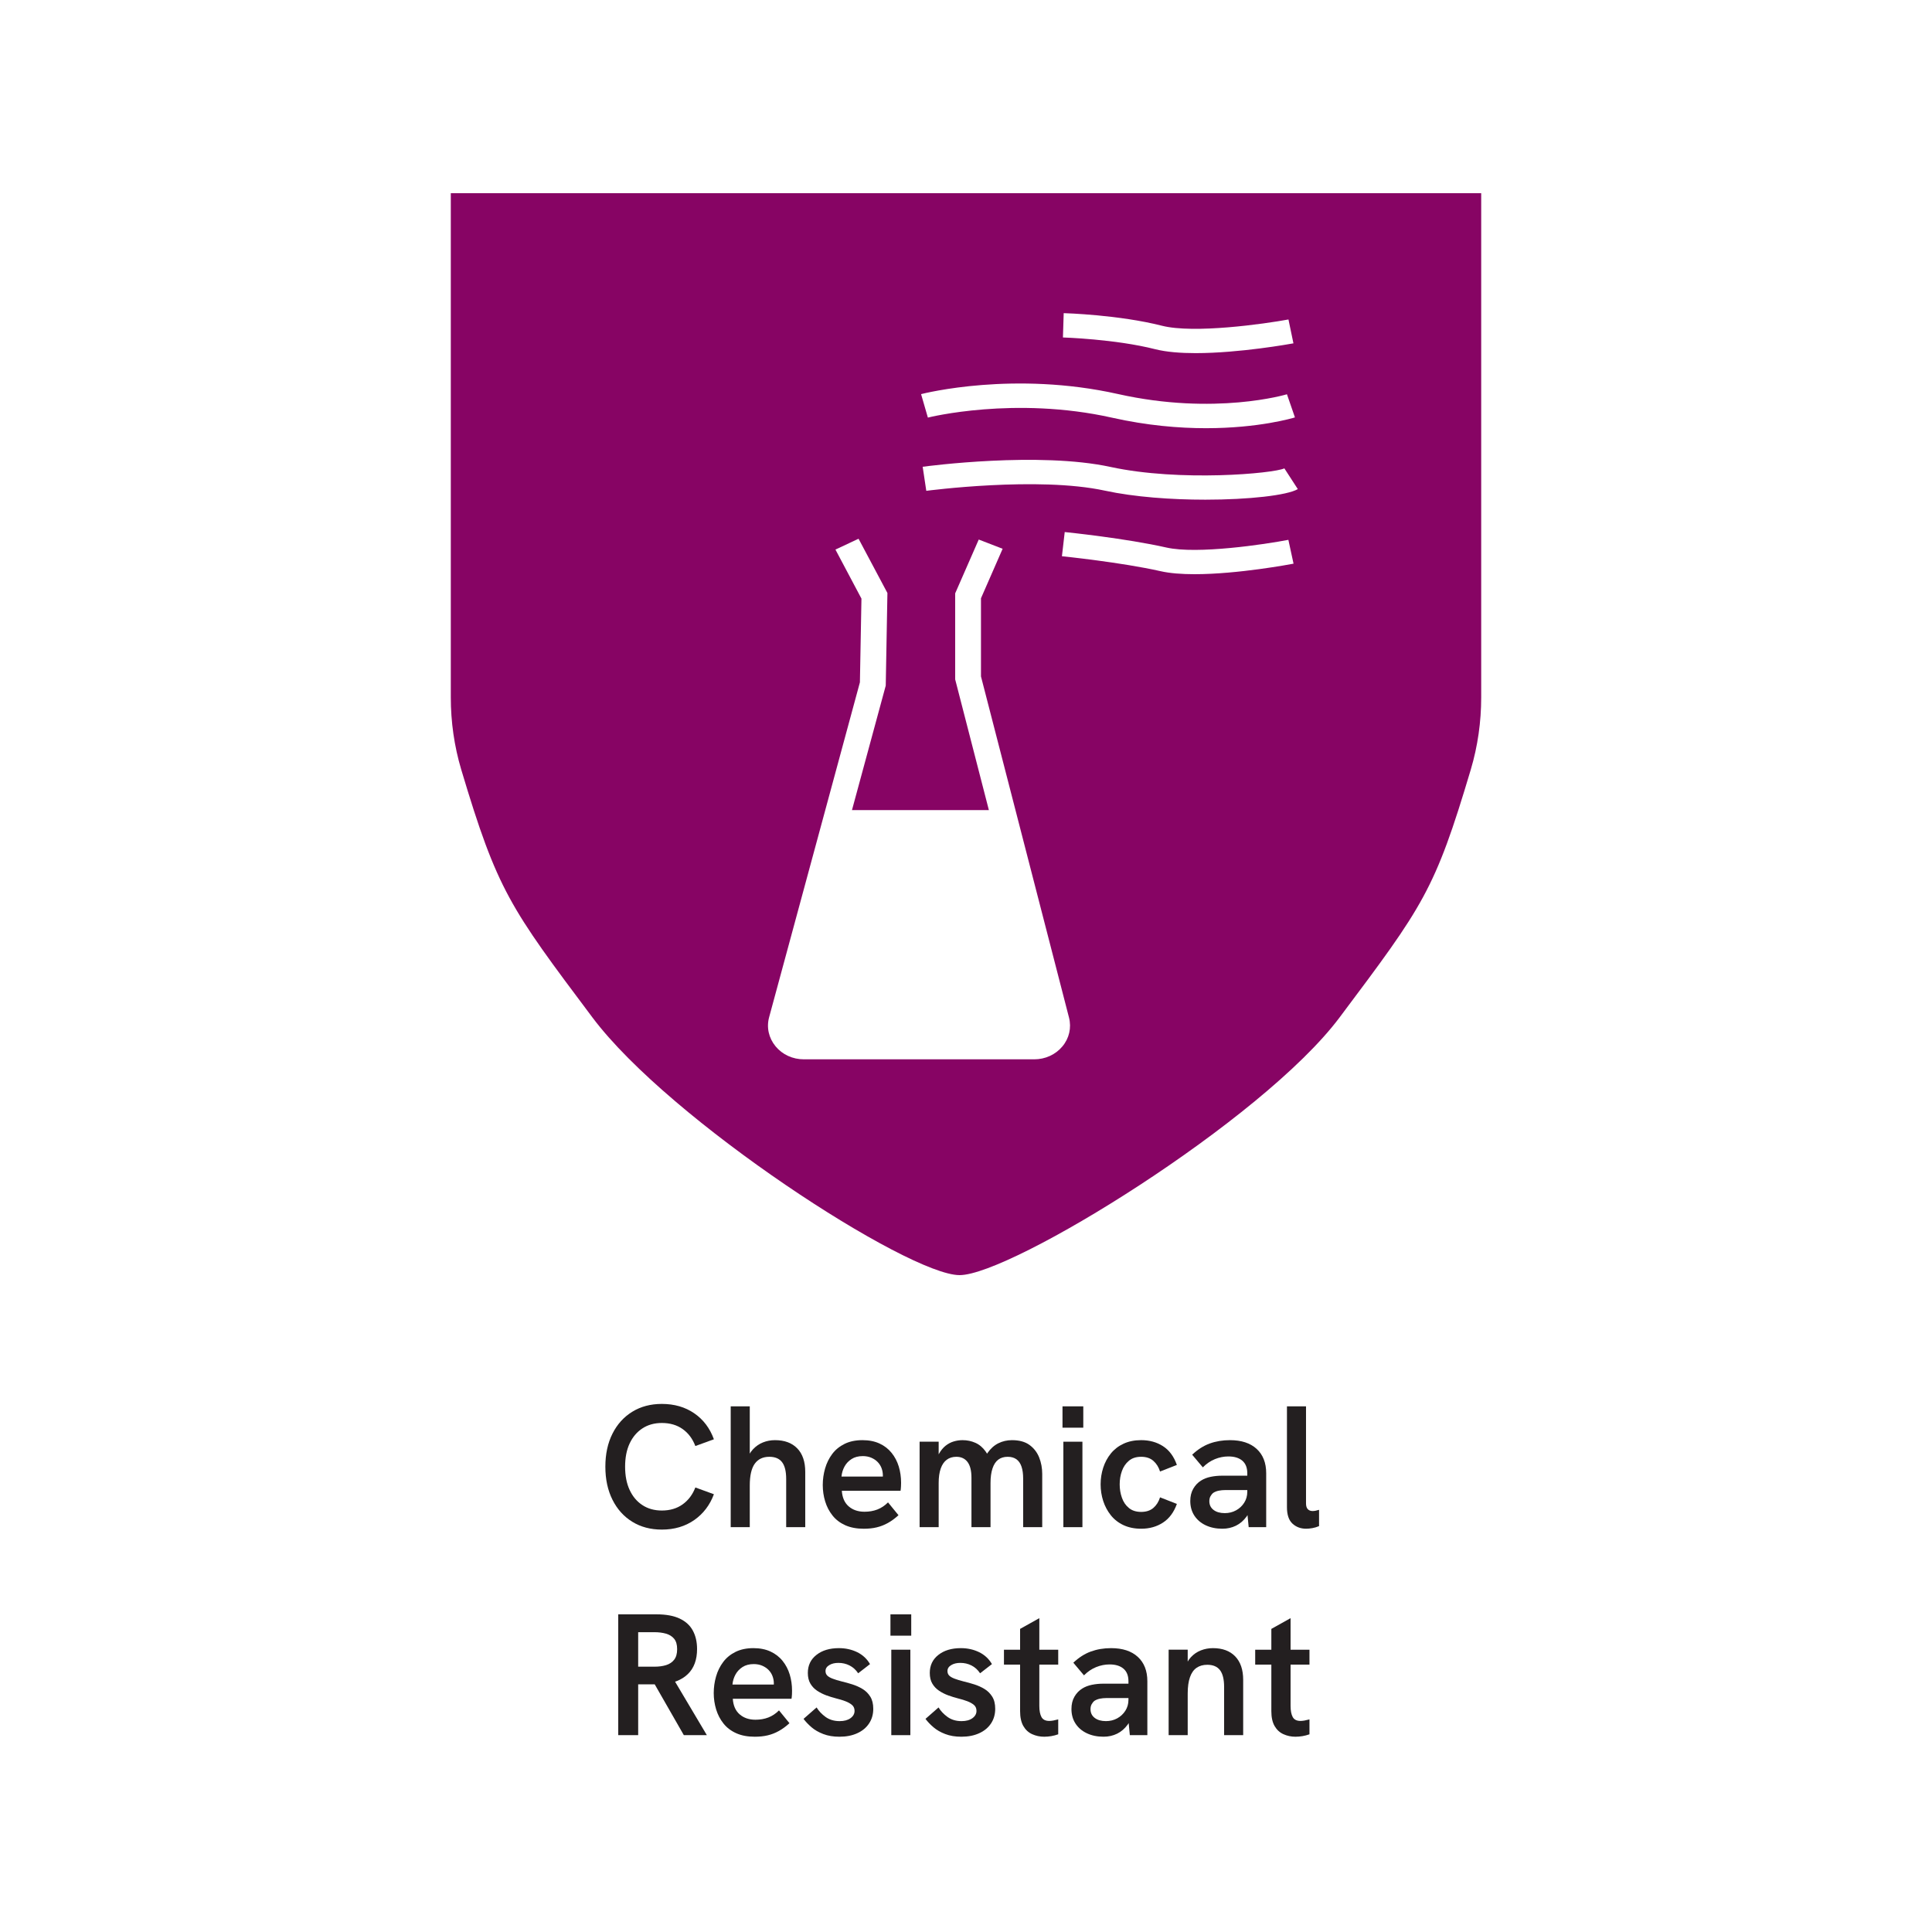 <svg width="150" height="150" viewBox="0 0 150 150" fill="none" xmlns="http://www.w3.org/2000/svg">
<rect width="150" height="150" fill="white"/>
<path d="M35 54.143V15H115V54.143C115 56.038 114.733 57.931 114.192 59.748C111.392 69.144 110.537 70.284 104 79C98 87 78.5 99 74.5 99C70.5 99 52 87 46 79C39.577 70.436 38.627 69.169 35.809 59.747C35.267 57.931 35 56.038 35 54.143Z" fill="#870464"/>
<path d="M92.828 27.417C91.666 27.417 90.565 27.334 89.691 27.113C86.582 26.324 82.565 26.203 82.526 26.201L82.585 24.313C82.76 24.318 86.877 24.444 90.212 25.29C92.698 25.921 98.148 25.151 100.036 24.804L100.422 26.657C100.202 26.696 96.249 27.417 92.828 27.417Z" fill="white"/>
<path d="M93.636 33.245C91.54 33.245 89.063 33.041 86.334 32.428C78.776 30.736 72.107 32.405 72.04 32.422L71.512 30.6C71.806 30.524 78.745 28.788 86.798 30.592C94.334 32.28 99.863 30.628 99.918 30.611L100.539 32.407C100.376 32.457 97.742 33.245 93.636 33.245Z" fill="white"/>
<path d="M93.582 38.795C90.953 38.795 88.075 38.591 85.778 38.093C80.574 36.966 72.005 38.097 71.917 38.108L71.636 36.24C72.002 36.189 80.658 35.047 86.228 36.255C91.619 37.42 98.861 36.764 99.718 36.364L100.762 37.974C99.941 38.457 96.965 38.795 93.582 38.795Z" fill="white"/>
<path d="M92.745 44.58C91.764 44.58 90.842 44.515 90.095 44.344C87.057 43.659 82.494 43.19 82.448 43.186L82.665 41.308C82.857 41.327 87.403 41.796 90.563 42.511C92.955 43.05 98.207 42.263 100.029 41.913L100.43 43.763C100.21 43.805 96.117 44.58 92.745 44.58Z" fill="white"/>
<path d="M82.482 81.246C81.951 81.882 81.153 82.246 80.295 82.246H62.412C61.543 82.246 60.74 81.877 60.215 81.236C59.683 80.59 59.499 79.769 59.714 78.979L66.763 52.976L66.883 46.476L64.863 42.668L66.658 41.828L68.899 46.041L68.769 53.231L66.147 62.896H76.776L74.159 52.745V46.07L75.989 41.89L77.844 42.607L76.163 46.449V52.517L82.998 79.008C83.199 79.796 83.013 80.615 82.482 81.246Z" fill="white"/>
<path d="M51.386 118.757C50.514 118.757 49.75 118.555 49.093 118.151C48.436 117.748 47.921 117.178 47.553 116.442C47.184 115.707 47 114.85 47 113.872C47 112.894 47.184 112.039 47.553 111.308C47.921 110.577 48.436 110.009 49.093 109.606C49.75 109.202 50.514 109 51.386 109C52.354 109 53.192 109.242 53.9 109.727C54.606 110.211 55.114 110.884 55.427 111.745L53.987 112.27C53.772 111.705 53.444 111.265 52.999 110.951C52.556 110.637 52.017 110.48 51.386 110.48C50.808 110.48 50.306 110.619 49.88 110.898C49.453 111.176 49.121 111.566 48.886 112.068C48.65 112.571 48.533 113.173 48.533 113.872C48.533 114.572 48.65 115.176 48.886 115.682C49.121 116.189 49.453 116.582 49.88 116.859C50.306 117.138 50.808 117.277 51.386 117.277C52.017 117.277 52.556 117.117 52.999 116.799C53.444 116.48 53.772 116.043 53.987 115.487L55.427 116.012C55.114 116.855 54.606 117.523 53.9 118.017C53.192 118.51 52.354 118.757 51.386 118.757Z" fill="#231F20"/>
<path d="M56.732 118.569V109.188H58.212V113.401L57.946 113.468C58.061 113.082 58.232 112.768 58.459 112.526C58.686 112.284 58.946 112.104 59.239 111.988C59.532 111.871 59.843 111.813 60.172 111.813C60.91 111.813 61.486 112.026 61.899 112.452C62.311 112.878 62.519 113.486 62.519 114.276V118.569H61.039V114.827C61.039 114.235 60.932 113.8 60.719 113.522C60.506 113.244 60.177 113.105 59.732 113.105C59.235 113.105 58.857 113.284 58.599 113.643C58.341 114.002 58.212 114.567 58.212 115.339V118.569H56.732Z" fill="#231F20"/>
<path d="M68.506 114.989C68.525 114.918 68.535 114.845 68.539 114.775C68.543 114.702 68.546 114.631 68.546 114.558C68.546 114.361 68.512 114.172 68.446 113.993C68.38 113.814 68.279 113.655 68.147 113.516C68.013 113.377 67.848 113.265 67.652 113.18C67.458 113.095 67.235 113.051 66.986 113.051C66.639 113.051 66.349 113.128 66.113 113.281C65.877 113.432 65.695 113.627 65.566 113.865C65.437 114.103 65.359 114.361 65.333 114.639H68.987L68.506 114.989ZM67.066 118.691C66.515 118.691 66.037 118.601 65.632 118.422C65.228 118.241 64.897 117.991 64.64 117.668C64.381 117.345 64.19 116.978 64.066 116.57C63.942 116.163 63.879 115.738 63.879 115.298C63.879 114.86 63.94 114.43 64.059 114.014C64.179 113.597 64.363 113.223 64.612 112.889C64.861 112.557 65.181 112.296 65.572 112.103C65.963 111.91 66.426 111.813 66.959 111.813C67.466 111.813 67.908 111.9 68.287 112.075C68.665 112.251 68.977 112.492 69.226 112.803C69.475 113.111 69.659 113.465 69.779 113.858C69.899 114.254 69.96 114.676 69.96 115.123C69.96 115.187 69.958 115.277 69.953 115.393C69.948 115.51 69.937 115.626 69.919 115.744H65.359C65.395 116.273 65.572 116.677 65.892 116.954C66.213 117.232 66.621 117.371 67.119 117.371C67.483 117.371 67.817 117.313 68.119 117.197C68.421 117.079 68.697 116.895 68.946 116.645L69.759 117.64C69.483 117.892 69.208 118.094 68.932 118.246C68.657 118.398 68.37 118.512 68.072 118.582C67.775 118.655 67.439 118.691 67.066 118.691Z" fill="#231F20"/>
<path d="M71.398 118.569V111.934H72.878V113.657L72.559 113.845C72.638 113.459 72.752 113.136 72.899 112.876C73.044 112.616 73.217 112.407 73.411 112.25C73.607 112.094 73.819 111.981 74.046 111.914C74.272 111.846 74.5 111.813 74.731 111.813C75.087 111.813 75.42 111.882 75.731 112.021C76.043 112.16 76.307 112.385 76.525 112.694C76.743 113.004 76.891 113.423 76.972 113.953L76.105 114.195C76.238 113.621 76.424 113.161 76.665 112.815C76.904 112.471 77.187 112.217 77.512 112.055C77.836 111.894 78.189 111.813 78.571 111.813C79.132 111.813 79.582 111.936 79.926 112.183C80.267 112.43 80.518 112.753 80.679 113.152C80.838 113.551 80.918 113.98 80.918 114.437V118.569H79.438V114.8C79.438 114.433 79.396 114.123 79.311 113.872C79.227 113.621 79.097 113.43 78.919 113.3C78.74 113.171 78.513 113.105 78.238 113.105C77.946 113.105 77.7 113.179 77.504 113.327C77.309 113.475 77.161 113.701 77.059 114.006C76.956 114.311 76.904 114.688 76.904 115.137V118.569H75.424V114.733C75.424 114.186 75.322 113.778 75.119 113.509C74.913 113.239 74.624 113.105 74.251 113.105C73.959 113.105 73.709 113.181 73.504 113.334C73.3 113.486 73.144 113.713 73.039 114.013C72.932 114.314 72.878 114.688 72.878 115.137V118.569H71.398Z" fill="#231F20"/>
<path d="M82.559 111.934H84.039V118.569H82.559V111.934ZM82.492 109.188H84.106V110.845H82.492V109.188Z" fill="#231F20"/>
<path d="M88.599 118.69C88.084 118.69 87.628 118.597 87.234 118.414C86.837 118.23 86.508 117.973 86.246 117.646C85.984 117.318 85.787 116.948 85.653 116.537C85.52 116.124 85.452 115.693 85.452 115.245C85.452 114.795 85.52 114.365 85.653 113.951C85.787 113.54 85.984 113.172 86.246 112.849C86.508 112.526 86.837 112.271 87.234 112.088C87.628 111.905 88.084 111.812 88.599 111.812C89.248 111.812 89.815 111.97 90.299 112.284C90.784 112.597 91.141 113.082 91.372 113.737L90.066 114.249C89.96 113.907 89.786 113.631 89.547 113.421C89.307 113.209 88.991 113.105 88.599 113.105C88.208 113.105 87.89 113.207 87.647 113.414C87.401 113.619 87.221 113.885 87.106 114.208C86.99 114.531 86.932 114.877 86.932 115.245C86.932 115.612 86.99 115.959 87.106 116.286C87.221 116.614 87.401 116.88 87.647 117.08C87.89 117.282 88.208 117.384 88.599 117.384C88.991 117.384 89.307 117.281 89.547 117.075C89.786 116.868 89.96 116.595 90.066 116.253L91.372 116.764C91.141 117.41 90.784 117.894 90.299 118.211C89.815 118.529 89.248 118.69 88.599 118.69Z" fill="#231F20"/>
<path d="M96.947 118.569L96.839 117.452V114.383C96.839 113.953 96.71 113.627 96.453 113.408C96.195 113.188 95.835 113.078 95.373 113.078C95.018 113.078 94.668 113.147 94.327 113.286C93.984 113.426 93.671 113.639 93.387 113.926L92.56 112.943C92.987 112.54 93.44 112.25 93.919 112.075C94.4 111.9 94.924 111.813 95.492 111.813C96.381 111.813 97.072 112.039 97.567 112.492C98.06 112.946 98.307 113.576 98.307 114.383V118.569H96.947ZM94.906 118.69C94.418 118.69 93.984 118.6 93.606 118.421C93.228 118.241 92.936 117.99 92.726 117.667C92.518 117.344 92.413 116.967 92.413 116.537C92.413 116.169 92.49 115.85 92.647 115.581C92.802 115.312 93.003 115.101 93.253 114.949C93.466 114.814 93.716 114.717 94 114.659C94.284 114.601 94.581 114.572 94.892 114.572H96.96V115.689H95.107C94.946 115.689 94.787 115.704 94.626 115.736C94.467 115.767 94.325 115.823 94.199 115.904C94.11 115.976 94.038 116.066 93.979 116.173C93.921 116.281 93.893 116.406 93.893 116.55C93.893 116.837 94.002 117.064 94.22 117.23C94.437 117.396 94.729 117.479 95.093 117.479C95.412 117.479 95.704 117.407 95.966 117.263C96.229 117.12 96.44 116.922 96.6 116.671C96.76 116.42 96.839 116.137 96.839 115.823L97.293 116.563C97.187 117.03 97.017 117.424 96.786 117.741C96.555 118.06 96.279 118.297 95.959 118.454C95.639 118.611 95.289 118.69 94.906 118.69Z" fill="#231F20"/>
<path d="M101.412 118.69C100.986 118.69 100.63 118.557 100.346 118.293C100.061 118.028 99.919 117.603 99.919 117.021V109.187H101.399V116.725C101.399 116.931 101.446 117.08 101.539 117.175C101.632 117.269 101.755 117.316 101.906 117.316C101.986 117.316 102.068 117.308 102.152 117.29C102.237 117.271 102.322 117.25 102.411 117.222V118.487C102.243 118.56 102.07 118.611 101.892 118.643C101.713 118.673 101.555 118.69 101.412 118.69Z" fill="#231F20"/>
<path d="M53.093 134.717L50.733 130.599L52.321 130.411L54.88 134.717H53.093ZM49.548 129.401H50.813C51.151 129.401 51.451 129.361 51.713 129.28C51.976 129.199 52.186 129.06 52.34 128.863C52.496 128.666 52.573 128.392 52.573 128.042C52.573 127.692 52.496 127.423 52.34 127.234C52.186 127.046 51.973 126.914 51.707 126.837C51.441 126.761 51.142 126.723 50.813 126.723H49.548V129.401ZM48 134.717V125.337H50.973C51.711 125.337 52.311 125.447 52.773 125.667C53.236 125.886 53.577 126.198 53.793 126.602C54.011 127.006 54.12 127.481 54.12 128.029C54.12 128.863 53.882 129.511 53.407 129.973C52.931 130.435 52.253 130.702 51.373 130.774H49.548V134.717H48Z" fill="#231F20"/>
<path d="M60.041 131.137C60.059 131.067 60.069 130.994 60.074 130.923C60.079 130.85 60.081 130.78 60.081 130.707C60.081 130.509 60.048 130.321 59.98 130.141C59.914 129.962 59.814 129.804 59.681 129.665C59.548 129.526 59.382 129.414 59.187 129.328C58.992 129.243 58.769 129.199 58.521 129.199C58.173 129.199 57.883 129.277 57.648 129.429C57.412 129.581 57.23 129.776 57.101 130.014C56.971 130.251 56.894 130.509 56.868 130.787H60.521L60.041 131.137ZM58.601 134.839C58.05 134.839 57.571 134.75 57.168 134.57C56.763 134.39 56.432 134.14 56.174 133.817C55.917 133.494 55.725 133.127 55.601 132.719C55.477 132.311 55.414 131.886 55.414 131.447C55.414 131.008 55.474 130.579 55.594 130.163C55.713 129.745 55.898 129.371 56.148 129.038C56.397 128.706 56.717 128.445 57.107 128.252C57.499 128.059 57.961 127.961 58.493 127.961C59 127.961 59.443 128.049 59.821 128.224C60.199 128.4 60.512 128.641 60.76 128.951C61.01 129.26 61.194 129.613 61.314 130.007C61.434 130.403 61.494 130.824 61.494 131.272C61.494 131.336 61.492 131.425 61.488 131.541C61.483 131.659 61.472 131.774 61.453 131.892H56.894C56.929 132.421 57.107 132.825 57.427 133.102C57.748 133.38 58.157 133.519 58.654 133.519C59.019 133.519 59.352 133.461 59.653 133.345C59.957 133.228 60.232 133.044 60.481 132.794L61.294 133.788C61.019 134.041 60.743 134.243 60.468 134.394C60.192 134.547 59.906 134.66 59.607 134.731C59.31 134.803 58.974 134.839 58.601 134.839Z" fill="#231F20"/>
<path d="M65.173 134.839C64.702 134.839 64.284 134.77 63.92 134.63C63.556 134.491 63.25 134.313 63 134.099C62.751 133.883 62.548 133.668 62.387 133.453L63.4 132.565C63.57 132.843 63.803 133.089 64.1 133.305C64.399 133.519 64.76 133.628 65.188 133.628C65.542 133.628 65.825 133.552 66.033 133.399C66.242 133.247 66.348 133.058 66.348 132.834C66.348 132.637 66.28 132.481 66.147 132.37C66.013 132.257 65.841 132.16 65.627 132.08C65.415 132 65.178 131.927 64.92 131.865C64.671 131.802 64.418 131.724 64.16 131.63C63.902 131.535 63.666 131.415 63.447 131.272C63.229 131.128 63.054 130.944 62.921 130.72C62.788 130.497 62.72 130.219 62.72 129.887C62.72 129.302 62.942 128.836 63.388 128.487C63.831 128.136 64.413 127.961 65.133 127.961C65.649 127.961 66.121 128.065 66.547 128.272C66.973 128.478 67.307 128.788 67.548 129.2L66.628 129.913C66.449 129.643 66.227 129.443 65.96 129.307C65.695 129.172 65.404 129.106 65.094 129.106C64.809 129.106 64.571 129.163 64.38 129.281C64.189 129.397 64.093 129.549 64.093 129.738C64.093 129.882 64.138 129.999 64.227 130.089C64.317 130.178 64.454 130.259 64.641 130.33C64.827 130.403 65.062 130.473 65.347 130.546C65.613 130.609 65.89 130.685 66.173 130.775C66.458 130.865 66.723 130.984 66.967 131.131C67.211 131.279 67.412 131.477 67.567 131.724C67.722 131.969 67.8 132.287 67.8 132.671C67.8 133.102 67.692 133.482 67.473 133.81C67.256 134.137 66.95 134.391 66.553 134.57C66.159 134.75 65.699 134.839 65.173 134.839Z" fill="#231F20"/>
<path d="M69.2 128.082H70.68V134.717H69.2V128.082ZM69.134 125.337H70.748V126.993H69.134V125.337Z" fill="#231F20"/>
<path d="M74.641 134.839C74.17 134.839 73.752 134.77 73.388 134.63C73.023 134.491 72.717 134.313 72.468 134.099C72.218 133.883 72.014 133.668 71.855 133.453L72.868 132.565C73.037 132.843 73.27 133.089 73.568 133.305C73.866 133.519 74.228 133.628 74.654 133.628C75.01 133.628 75.292 133.552 75.5 133.399C75.71 133.247 75.814 133.058 75.814 132.834C75.814 132.637 75.748 132.481 75.615 132.37C75.481 132.257 75.308 132.16 75.094 132.08C74.881 132 74.646 131.927 74.387 131.865C74.139 131.802 73.885 131.724 73.628 131.63C73.369 131.535 73.132 131.415 72.915 131.272C72.697 131.128 72.521 130.944 72.388 130.72C72.254 130.497 72.188 130.219 72.188 129.887C72.188 129.302 72.41 128.836 72.855 128.487C73.299 128.136 73.88 127.961 74.601 127.961C75.117 127.961 75.588 128.065 76.014 128.272C76.441 128.478 76.775 128.788 77.014 129.2L76.094 129.913C75.916 129.643 75.695 129.443 75.428 129.307C75.161 129.172 74.872 129.106 74.561 129.106C74.277 129.106 74.039 129.163 73.848 129.281C73.656 129.397 73.561 129.549 73.561 129.738C73.561 129.882 73.605 129.999 73.693 130.089C73.783 130.178 73.921 130.259 74.108 130.33C74.294 130.403 74.529 130.473 74.814 130.546C75.081 130.609 75.357 130.685 75.64 130.775C75.926 130.865 76.19 130.984 76.434 131.131C76.679 131.279 76.879 131.477 77.034 131.724C77.19 131.969 77.268 132.287 77.268 132.671C77.268 133.102 77.159 133.482 76.941 133.81C76.723 134.137 76.417 134.391 76.021 134.57C75.626 134.75 75.166 134.839 74.641 134.839Z" fill="#231F20"/>
<path d="M81.068 134.839C80.738 134.839 80.43 134.773 80.141 134.643C79.851 134.514 79.622 134.302 79.454 134.012C79.286 133.72 79.2 133.336 79.2 132.86V126.467L80.693 125.634V132.443C80.693 132.819 80.75 133.11 80.86 133.312C80.971 133.513 81.174 133.613 81.467 133.613C81.556 133.613 81.66 133.602 81.781 133.581C81.901 133.557 82.027 133.529 82.16 133.493V134.651C81.982 134.714 81.802 134.761 81.62 134.792C81.438 134.822 81.254 134.839 81.068 134.839ZM77.947 128.083H82.16V129.241H77.947V128.083Z" fill="#231F20"/>
<path d="M87.72 134.717L87.613 133.6V130.532C87.613 130.101 87.484 129.776 87.227 129.556C86.969 129.336 86.609 129.226 86.147 129.226C85.791 129.226 85.442 129.296 85.1 129.435C84.758 129.574 84.444 129.787 84.16 130.074L83.333 129.092C83.761 128.688 84.213 128.399 84.693 128.224C85.173 128.049 85.698 127.961 86.267 127.961C87.156 127.961 87.847 128.188 88.34 128.641C88.833 129.094 89.08 129.724 89.08 130.532V134.717H87.72ZM85.68 134.838C85.191 134.838 84.758 134.748 84.38 134.569C84.002 134.39 83.709 134.138 83.5 133.815C83.291 133.492 83.187 133.116 83.187 132.685C83.187 132.317 83.264 131.999 83.42 131.729C83.576 131.46 83.778 131.249 84.027 131.097C84.24 130.962 84.489 130.866 84.773 130.808C85.058 130.749 85.356 130.72 85.667 130.72H87.733V131.837H85.88C85.72 131.837 85.56 131.853 85.4 131.884C85.24 131.916 85.098 131.972 84.973 132.052C84.884 132.124 84.811 132.214 84.753 132.322C84.695 132.429 84.667 132.555 84.667 132.698C84.667 132.985 84.775 133.212 84.993 133.378C85.211 133.544 85.502 133.627 85.867 133.627C86.187 133.627 86.478 133.555 86.74 133.412C87.002 133.268 87.213 133.071 87.373 132.82C87.533 132.568 87.613 132.286 87.613 131.972L88.067 132.712C87.96 133.178 87.791 133.572 87.56 133.889C87.328 134.208 87.053 134.446 86.733 134.603C86.413 134.76 86.062 134.838 85.68 134.838Z" fill="#231F20"/>
<path d="M90.733 134.717V128.082H92.213V129.549L91.947 129.617C92.062 129.231 92.231 128.917 92.453 128.674C92.675 128.432 92.934 128.253 93.233 128.136C93.531 128.019 93.844 127.961 94.173 127.961C94.911 127.961 95.487 128.174 95.9 128.6C96.312 129.027 96.52 129.634 96.52 130.424V134.717H95.04V130.976C95.04 130.384 94.933 129.948 94.72 129.67C94.507 129.392 94.178 129.253 93.733 129.253C93.404 129.253 93.127 129.332 92.9 129.489C92.673 129.647 92.502 129.89 92.387 130.222C92.271 130.554 92.213 130.976 92.213 131.487V134.717H90.733Z" fill="#231F20"/>
<path d="M100.574 134.839C100.244 134.839 99.937 134.773 99.648 134.643C99.358 134.514 99.129 134.302 98.961 134.012C98.792 133.72 98.707 133.336 98.707 132.86V126.467L100.2 125.634V132.443C100.2 132.819 100.257 133.11 100.367 133.312C100.478 133.513 100.681 133.613 100.973 133.613C101.062 133.613 101.167 133.602 101.288 133.581C101.408 133.557 101.533 133.529 101.667 133.493V134.651C101.489 134.714 101.309 134.761 101.127 134.792C100.944 134.822 100.761 134.839 100.574 134.839ZM97.453 128.083H101.667V129.241H97.453V128.083Z" fill="#231F20"/>
</svg>
